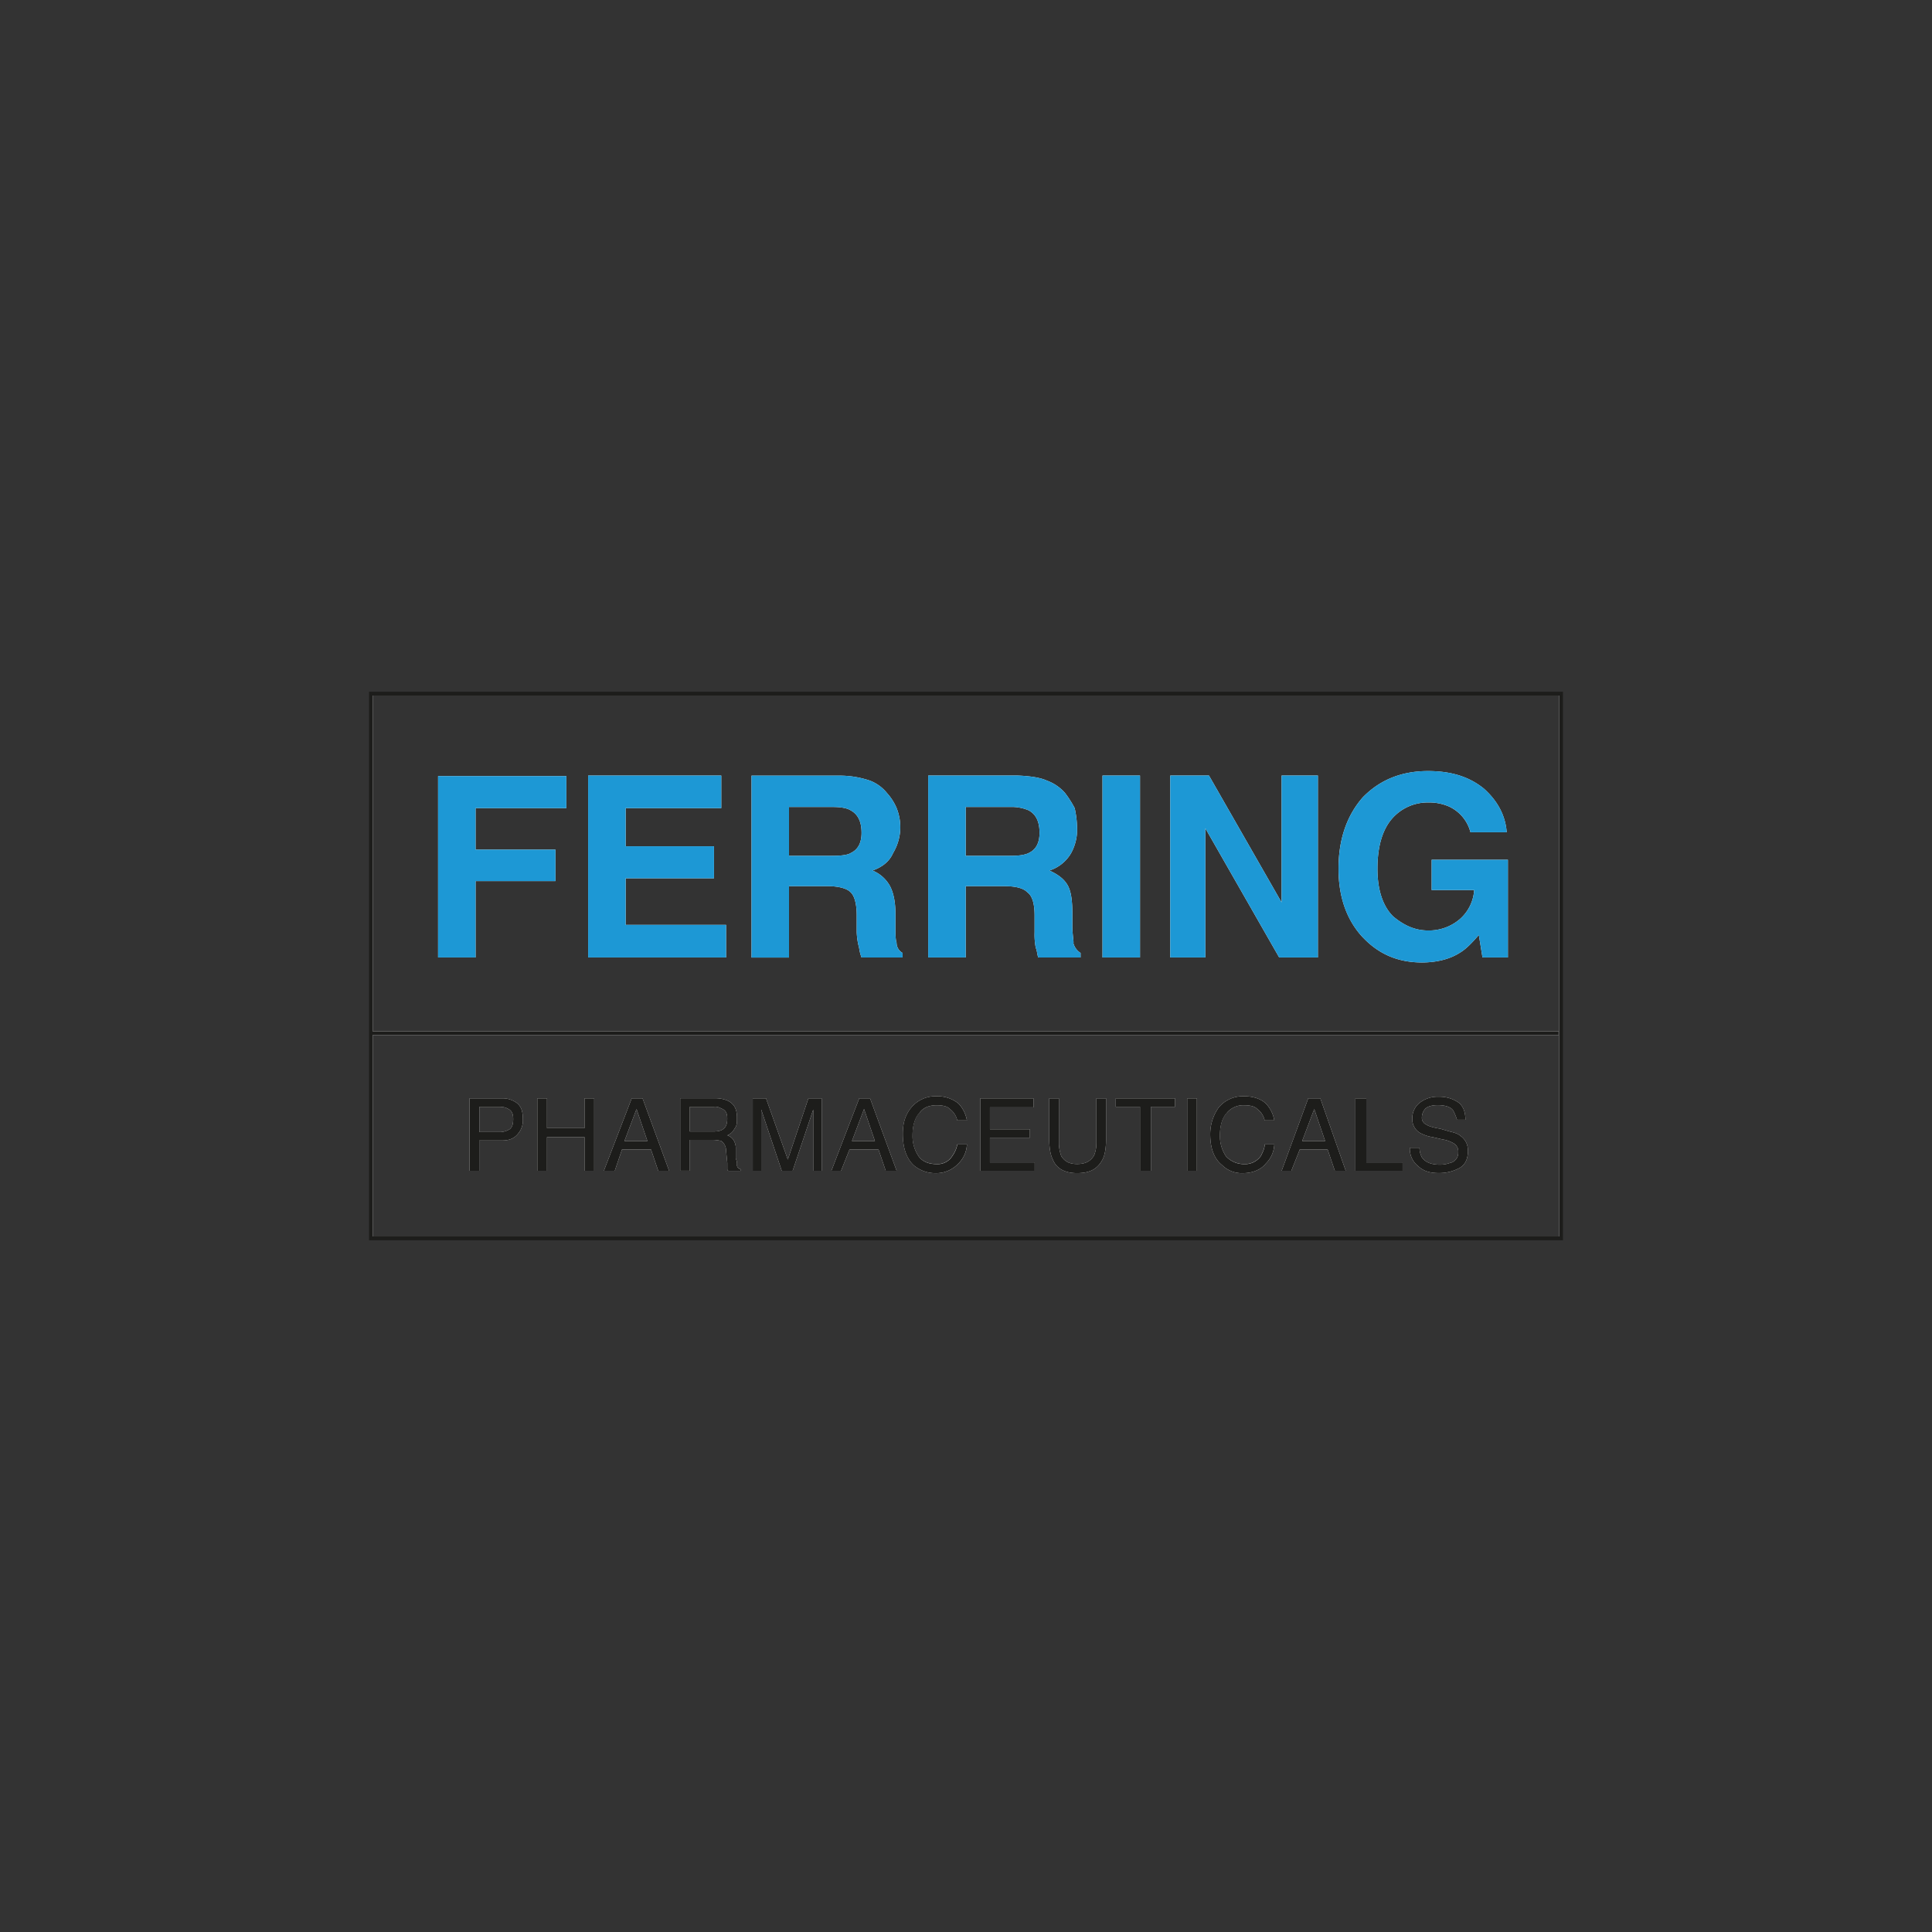 <?xml version="1.0" encoding="UTF-8"?>
<svg xmlns="http://www.w3.org/2000/svg" id="Layer_1" data-name="Layer 1" viewBox="0 0 800 800">
  <rect x="0" y="0" width="800" height="800" fill="#333333" stroke="none"/>
  <defs>
    <style>.cls-1{fill:#fff;}.cls-2{fill:#1d1d1b;}.cls-3{fill:#1d98d5;}</style>
  </defs>
  <path class="cls-1" d="M211,467.6a7.9,7.9,0,0,1-4.51,1.16h-8V458.3h8c1.51,0,3,.23,3.51.7,2,.69,2.51,2.32,2.51,4.42s-.5,3.48-1.51,4.18Zm3.51-10.47a9.72,9.72,0,0,0-6.51-2.32H194.43v30h4V472.25H208c3,0,5-.93,6.51-2.79a8.55,8.55,0,0,0,2-6c0-2.8-.51-4.89-2-6.29Z"></path>
  <polygon class="cls-1" points="196.93 396.46 181.4 396.46 181.4 321.37 234.51 321.37 234.51 334.62 196.93 334.62 196.93 351.82 230.01 351.82 230.01 364.84 196.93 364.84 196.93 396.46 196.93 396.46"></polygon>
  <polygon class="cls-1" points="242.04 454.81 246.04 454.81 246.04 484.8 242.04 484.8 242.04 470.85 226.5 470.85 226.5 484.8 222.49 484.8 222.49 454.81 226.5 454.81 226.5 467.13 242.04 467.13 242.04 454.81 242.04 454.81"></polygon>
  <path class="cls-1" d="M258.57,472.48l5-13.25,4.51,13.25Zm7.51-17.67h-4.5l-11.53,30h4.51l3-8.83h12l3,8.83h4.51l-11-30Z"></path>
  <polygon class="cls-1" points="300.66 396.46 243.54 396.46 243.54 321.14 298.66 321.14 298.66 334.62 259.07 334.62 259.07 350.42 295.65 350.42 295.65 363.68 259.07 363.68 259.07 382.97 300.66 382.97 300.66 396.46 300.66 396.46"></polygon>
  <path class="cls-1" d="M299.66,467.36c-1,.93-2.5,1.17-4.51,1.17h-9.52V458.3h10a4.57,4.57,0,0,1,3,.7c2,.69,2.51,2.09,2.51,4.18s-.51,3.48-1.51,4.18Zm5.52,14.88a6,6,0,0,0-.51-2.55v-4a6.2,6.2,0,0,0-1-3.71,4.91,4.91,0,0,0-2.5-1.86,5.64,5.64,0,0,0,3-2.8c1-1.16,1-2.55,1-4.41,0-3.49-1-5.82-4-7.21a13.65,13.65,0,0,0-5.52-.93h-14v30h4V472h9a15.47,15.47,0,0,1,4,.46,4.84,4.84,0,0,1,2,4l.51,5.11v2.32c0,.47,0,.7.49.93h5v-.69a1.79,1.79,0,0,1-1.5-1.87Z"></path>
  <polygon class="cls-1" points="334.74 454.81 340.25 454.81 340.25 484.8 336.74 484.8 336.74 459.46 328.22 484.8 323.71 484.8 315.2 459.46 315.2 484.8 311.69 484.8 311.69 454.81 317.2 454.81 326.22 480.15 334.74 454.81 334.74 454.81"></polygon>
  <path class="cls-1" d="M352.78,472.48l5-13.25,4.51,13.25Zm7.52-17.67h-4.51l-11.53,30h4l3.51-8.83h12l3,8.83h4.51l-11-30Z"></path>
  <path class="cls-1" d="M352.28,353.22c-1.5.93-4.51,1.16-8,1.16H326.72V334.15h18q5.26,0,7.52,1.4c3,1.63,4.51,4.65,4.51,9.3,0,4.19-1.5,7-4.51,8.37Zm19,37.2c-.5-1.4-.5-3.72-.5-7.21v-4.88c0-5.35-1-9.3-2.5-11.86a14.48,14.48,0,0,0-7-6c4-1.4,7-3.72,8.51-7.21a20.81,20.81,0,0,0,3-10.46,21.4,21.4,0,0,0-1.5-8.14,22,22,0,0,0-4-6.27,16.68,16.68,0,0,0-7-5.12,38.94,38.94,0,0,0-12-2.09H311.19v75.32h15.53V366.94h16c4.51,0,8,.93,9.52,2.55,1.51,1.4,2.51,4.65,2.51,9.54v7a29.35,29.35,0,0,0,1,6.51,17.49,17.49,0,0,0,1,3.95h17V394.6a4.83,4.83,0,0,1-2.5-4.18Z"></path>
  <path class="cls-1" d="M380.84,460.62c-2,2.1-3,5.35-3,9.54a14.81,14.81,0,0,0,2.52,8.6c1.49,2.09,4,3.25,7.51,3.25a7.14,7.14,0,0,0,6.52-3.48,11.82,11.82,0,0,0,2-4.65h4a11.71,11.71,0,0,1-3.51,7.9,12.58,12.58,0,0,1-9.52,4,13.71,13.71,0,0,1-9-3.26c-3-2.79-4.52-7.21-4.52-13,0-4.42,1-7.9,3.52-10.93a13,13,0,0,1,10.52-4.65,13.81,13.81,0,0,1,9,3,13.51,13.51,0,0,1,3.51,7h-4a7.85,7.85,0,0,0-3-4.65c-1-1.17-3-1.63-5.51-1.63-3,0-5.51.93-7,3Z"></path>
  <polygon class="cls-1" points="409.91 481.32 428.45 481.32 428.45 484.8 405.9 484.8 405.9 454.81 427.95 454.81 427.95 458.53 409.91 458.53 409.91 467.6 426.45 467.6 426.45 471.09 409.91 471.09 409.91 481.32 409.91 481.32"></polygon>
  <path class="cls-1" d="M426,353.22c-2,.93-4.52,1.16-8,1.16H399.88V334.15h18.55a17.9,17.9,0,0,1,7.52,1.4c3,1.63,4.5,4.65,4.5,9.3,0,4.19-1.5,7-4.5,8.37Zm18.53,37.2c0-1.4-.49-3.72-.49-7.21v-4.88c0-5.35-.51-9.3-2-11.86s-4-4.42-7.52-6a15.93,15.93,0,0,0,9-7.21A20.1,20.1,0,0,0,446,342.76a40.64,40.64,0,0,0-1-8.14,43.88,43.88,0,0,0-4-6.27,18.25,18.25,0,0,0-7.52-5.12q-3.75-1.75-12-2.09H384.35v75.32h15.53V366.94h16c5,0,8,.93,9.52,2.55,2,1.4,3,4.65,3,9.54v7a28.6,28.6,0,0,0,.5,6.51c.5.92.5,2.32,1,3.95h17.54V394.6a6.82,6.82,0,0,1-3-4.18Z"></path>
  <path class="cls-1" d="M454,454.81h4v17c0,3.49-.49,6.51-1.49,8.37-2,3.72-5,5.59-10.53,5.59-5,0-8.52-1.87-10-5.59-1-1.86-1.51-4.88-1.51-8.37v-17h4v18.6a16.24,16.24,0,0,0,1,5.35C441,481.08,443,482,446,482c3.51,0,5.51-1.16,7-3.48a13.54,13.54,0,0,0,1-5.12v-18.6Z"></path>
  <polygon class="cls-1" points="472.05 396.46 456.52 396.46 456.52 321.14 472.05 321.14 472.05 396.46 472.05 396.46"></polygon>
  <polygon class="cls-1" points="462.02 454.81 486.58 454.81 486.58 458.3 476.56 458.3 476.56 484.8 472.05 484.8 472.05 458.3 462.02 458.3 462.02 454.81 462.02 454.81"></polygon>
  <polygon class="cls-1" points="491.59 454.81 495.6 454.81 495.6 484.8 491.59 484.8 491.59 454.81 491.59 454.81"></polygon>
  <path class="cls-1" d="M508.13,460.62c-2,2.1-3,5.35-3,9.54a14.89,14.89,0,0,0,2.51,8.6,10.08,10.08,0,0,0,7.52,3.25,8,8,0,0,0,7-3.48c.5-1.17,1.5-2.8,1.5-4.65h4a11.7,11.7,0,0,1-3.5,7.9c-2,2.56-5.52,4-9.52,4a11.57,11.57,0,0,1-8.52-3.26c-3.52-2.79-5-7.21-5-13a19.18,19.18,0,0,1,3.51-10.93,13,13,0,0,1,10.53-4.65c4,0,7,1.16,9,3a13.42,13.42,0,0,1,3.5,7h-4a7.79,7.79,0,0,0-3-4.65c-1-1.17-3-1.63-5.51-1.63a8.83,8.83,0,0,0-7,3Z"></path>
  <polygon class="cls-1" points="499.11 396.46 484.58 396.46 484.58 321.14 500.61 321.14 530.68 373.67 530.68 321.14 545.71 321.14 545.71 396.46 529.68 396.46 499.11 342.99 499.11 396.46 499.11 396.46"></polygon>
  <path class="cls-1" d="M539.2,472.48l5-13.25,4.51,13.25Zm7.51-17.67h-5l-11,30h4l3.5-8.83h11.53l3,8.83h4.5l-10.52-30Z"></path>
  <polygon class="cls-1" points="565.76 481.32 580.79 481.32 580.79 484.8 561.25 484.8 561.25 454.81 565.76 454.81 565.76 481.32 565.76 481.32"></polygon>
  <path class="cls-1" d="M607.85,476.44c0,3.25-1,5.8-3.5,7.2a17.67,17.67,0,0,1-8.53,2.1c-4,0-6.51-.94-8.51-2.8a9.1,9.1,0,0,1-3.52-7.67h4a8.46,8.46,0,0,0,1,4c1.51,2.1,4,3,7.52,3a12.2,12.2,0,0,0,4-.69,4.27,4.27,0,0,0,3.51-4.42,3.9,3.9,0,0,0-1.5-3.48,12.59,12.59,0,0,0-5-1.87l-4-.93A15.67,15.67,0,0,1,587.8,469a6.6,6.6,0,0,1-3-5.81,8.18,8.18,0,0,1,3-6.51,12.08,12.08,0,0,1,8-2.55,13.93,13.93,0,0,1,8,2.32c2,1.39,3,3.95,3,7.2h-3.5a20.74,20.74,0,0,0-1.51-3.71c-1-1.63-3.51-2.33-6.51-2.33-2,0-4,.46-5,1.4a5.42,5.42,0,0,0-1.51,3.72,3,3,0,0,0,2,3c.5.47,2.51,1.17,5.52,1.63l4,1.17c2,.46,3.51.93,4.51,1.86a7,7,0,0,1,3,6.05Z"></path>
  <path class="cls-1" d="M564.25,388.09c-6.5-7-10-16.5-10-28.36,0-12.32,3.52-22.09,10-29.52,7-7.22,16-10.93,27.06-10.93,9.52,0,17,2.32,23.05,7.2,5.52,4.89,9,10.93,9.53,18.14h-15a16.16,16.16,0,0,0-9-10.7,20.53,20.53,0,0,0-8.52-1.63,19.56,19.56,0,0,0-15,6.75c-4,4.64-6,11.62-6,20.69,0,9.3,2.51,15.81,6.52,19.75,4.51,3.73,9,5.82,14.53,5.82a19.65,19.65,0,0,0,13-4.65,17.46,17.46,0,0,0,6-12.09H592.82V356h31.57v40.45H613.86l-1.5-9.3c-3,3.49-5.51,6-8,7.44-4,2.56-9.53,3.95-15.54,3.95-10,0-18-3.49-24.56-10.46Z"></path>
  <path class="cls-1" d="M645.67,512H154.33V428.59H645.4v-1.53H154.33V288H645.67V512ZM153.33,287.2V512.7H646.44V287.2Z"></path>
  <path class="cls-2" d="M645.67,512H154.33V428.59H645.4v-1.53H154.33V288H645.67V512ZM152.81,286.43V513.57H647.19V286.43Z"></path>
  <polygon class="cls-3" points="196.93 334.62 196.93 351.82 230.01 351.82 230.01 364.84 196.93 364.84 196.93 396.46 181.4 396.46 181.4 321.37 234.51 321.37 234.51 334.62 196.93 334.62 196.93 334.62"></polygon>
  <polygon class="cls-3" points="300.66 382.97 300.66 396.46 243.54 396.46 243.54 321.14 298.66 321.14 298.66 334.62 259.07 334.62 259.07 350.42 295.65 350.42 295.65 363.68 259.07 363.68 259.07 382.97 300.66 382.97 300.66 382.97"></polygon>
  <path class="cls-3" d="M352.28,353.22c-1.5.93-4.51,1.16-8,1.16H326.72V334.15h18q5.26,0,7.52,1.4c3,1.63,4.51,4.65,4.51,9.3,0,4.19-1.5,7-4.51,8.37Zm19,37.2c-.5-1.4-.5-3.72-.5-7.21v-4.88c0-5.35-1-9.3-2.5-11.86a14.48,14.48,0,0,0-7-6c4-1.4,7-3.72,8.51-7.21a20.81,20.81,0,0,0,3-10.46,21.4,21.4,0,0,0-1.5-8.14,22,22,0,0,0-4-6.27,16.68,16.68,0,0,0-7-5.12,38.94,38.94,0,0,0-12-2.09H311.19v75.32h15.53V366.94h16c4.51,0,8,.93,9.52,2.55,1.51,1.4,2.51,4.65,2.51,9.54v7a29.35,29.35,0,0,0,1,6.51,17.49,17.49,0,0,0,1,3.95h17V394.6a4.83,4.83,0,0,1-2.5-4.18Z"></path>
  <path class="cls-3" d="M426,353.22c-2,.93-4.52,1.16-8,1.16H399.88V334.15h18.55a17.9,17.9,0,0,1,7.52,1.4c3,1.63,4.5,4.65,4.5,9.3,0,4.19-1.5,7-4.5,8.37Zm18.53,37.2c0-1.4-.49-3.72-.49-7.21v-4.88c0-5.35-.51-9.3-2-11.86s-4-4.42-7.52-6a15.93,15.93,0,0,0,9-7.21A20.1,20.1,0,0,0,446,342.76a40.64,40.64,0,0,0-1-8.14,43.88,43.88,0,0,0-4-6.27,18.25,18.25,0,0,0-7.52-5.12q-3.75-1.75-12-2.09H384.35v75.32h15.53V366.94h16c5,0,8,.93,9.52,2.55,2,1.4,3,4.65,3,9.54v7a28.6,28.6,0,0,0,.5,6.51c.5.92.5,2.32,1,3.95h17.54V394.6a6.82,6.82,0,0,1-3-4.18Z"></path>
  <polygon class="cls-3" points="472.05 321.14 472.05 396.46 456.52 396.46 456.52 321.14 472.05 321.14 472.05 321.14"></polygon>
  <polygon class="cls-3" points="545.71 321.14 545.71 396.46 529.68 396.46 499.11 342.99 499.11 396.46 484.58 396.46 484.58 321.14 500.61 321.14 530.68 373.67 530.68 321.14 545.71 321.14 545.71 321.14"></polygon>
  <path class="cls-3" d="M624.39,356v40.45H613.86l-1.5-9.3c-3,3.49-5.51,6-8,7.44-4,2.56-9.53,3.95-15.54,3.95-10,0-18-3.49-24.56-10.46s-10-16.5-10-28.36c0-12.32,3.52-22.09,10-29.52,7-7.22,16-10.93,27.06-10.93,9.52,0,17,2.32,23.05,7.2,5.52,4.89,9,10.93,9.53,18.14h-15a16.16,16.16,0,0,0-9-10.7,20.53,20.53,0,0,0-8.52-1.63,19.56,19.56,0,0,0-15,6.75c-4,4.64-6,11.62-6,20.69,0,9.3,2.51,15.81,6.52,19.75,4.51,3.73,9,5.82,14.53,5.82a19.65,19.65,0,0,0,13-4.65,17.46,17.46,0,0,0,6-12.09H592.82V356Z"></path>
  <path class="cls-2" d="M211,467.6a7.9,7.9,0,0,1-4.51,1.16h-8V458.3h8c1.51,0,3,.23,3.51.7,2,.69,2.51,2.32,2.51,4.42s-.5,3.48-1.51,4.18Zm3.51-10.47a9.72,9.72,0,0,0-6.51-2.32H194.43v30h4V472.25H208c3,0,5-.93,6.51-2.79a8.55,8.55,0,0,0,2-6c0-2.8-.51-4.89-2-6.29Z"></path>
  <polygon class="cls-2" points="246.04 454.81 246.04 484.8 242.04 484.8 242.04 470.85 226.5 470.85 226.5 484.8 222.49 484.8 222.49 454.81 226.5 454.81 226.5 467.13 242.04 467.13 242.04 454.81 246.04 454.81 246.04 454.81"></polygon>
  <path class="cls-2" d="M258.57,472.48l5-13.25,4.51,13.25Zm7.51-17.67h-4.5l-11.53,30h4.51l3-8.83h12l3,8.83h4.51l-11-30Z"></path>
  <path class="cls-2" d="M299.66,467.36c-1,.93-2.5,1.17-4.51,1.17h-9.52V458.3h10a4.57,4.57,0,0,1,3,.7c2,.69,2.51,2.09,2.51,4.18s-.51,3.48-1.51,4.18Zm5.52,14.88a6,6,0,0,0-.51-2.55v-4a6.2,6.2,0,0,0-1-3.71,4.91,4.91,0,0,0-2.5-1.86,5.64,5.64,0,0,0,3-2.8c1-1.16,1-2.55,1-4.41,0-3.49-1-5.82-4-7.21a13.65,13.65,0,0,0-5.52-.93h-14v30h4V472h9a15.47,15.47,0,0,1,4,.46,4.84,4.84,0,0,1,2,4l.51,5.11v2.32c0,.47,0,.7.49.93h5v-.69a1.79,1.79,0,0,1-1.5-1.87Z"></path>
  <polygon class="cls-2" points="340.25 454.81 340.25 484.8 336.74 484.8 336.74 459.46 328.22 484.8 323.71 484.8 315.2 459.46 315.2 484.8 311.69 484.8 311.69 454.81 317.2 454.81 326.22 480.15 334.74 454.81 340.25 454.81 340.25 454.81"></polygon>
  <path class="cls-2" d="M352.78,472.48l5-13.25,4.51,13.25Zm7.52-17.67h-4.51l-11.53,30h4l3.51-8.83h12l3,8.83h4.51l-11-30Z"></path>
  <path class="cls-2" d="M396.38,473.88h4a11.71,11.71,0,0,1-3.51,7.9,12.58,12.58,0,0,1-9.52,4,13.71,13.71,0,0,1-9-3.26c-3-2.79-4.52-7.21-4.52-13,0-4.42,1-7.9,3.52-10.93a13,13,0,0,1,10.52-4.65,13.81,13.81,0,0,1,9,3,13.51,13.51,0,0,1,3.51,7h-4a7.85,7.85,0,0,0-3-4.65c-1-1.17-3-1.63-5.51-1.63-3,0-5.51.93-7,3-2,2.1-3,5.35-3,9.54a14.81,14.81,0,0,0,2.52,8.6c1.49,2.09,4,3.25,7.51,3.25a7.14,7.14,0,0,0,6.52-3.48,11.82,11.82,0,0,0,2-4.65Z"></path>
  <polygon class="cls-2" points="428.45 481.32 428.45 484.8 405.9 484.8 405.9 454.81 427.95 454.81 427.95 458.53 409.91 458.53 409.91 467.6 426.45 467.6 426.45 471.09 409.91 471.09 409.91 481.32 428.45 481.32 428.45 481.32"></polygon>
  <path class="cls-2" d="M458,454.81v17c0,3.49-.49,6.51-1.49,8.37-2,3.72-5,5.59-10.53,5.59-5,0-8.52-1.87-10-5.59-1-1.86-1.51-4.88-1.51-8.37v-17h4v18.6a16.24,16.24,0,0,0,1,5.35C441,481.08,443,482,446,482c3.51,0,5.51-1.16,7-3.48a13.54,13.54,0,0,0,1-5.12v-18.6Z"></path>
  <polygon class="cls-2" points="486.58 454.81 486.58 458.3 476.56 458.3 476.56 484.8 472.05 484.8 472.05 458.3 462.02 458.3 462.02 454.81 486.58 454.81 486.58 454.81"></polygon>
  <polygon class="cls-2" points="495.6 454.81 495.6 484.8 491.59 484.8 491.59 454.81 495.6 454.81 495.6 454.81"></polygon>
  <path class="cls-2" d="M523.66,473.88h4a11.7,11.7,0,0,1-3.5,7.9c-2,2.56-5.52,4-9.52,4a11.57,11.57,0,0,1-8.52-3.26c-3.52-2.79-5-7.21-5-13a19.18,19.18,0,0,1,3.51-10.93,13,13,0,0,1,10.53-4.65c4,0,7,1.16,9,3a13.42,13.42,0,0,1,3.5,7h-4a7.79,7.79,0,0,0-3-4.65c-1-1.17-3-1.63-5.51-1.63a8.83,8.83,0,0,0-7,3c-2,2.1-3,5.35-3,9.54a14.89,14.89,0,0,0,2.51,8.6,10.08,10.08,0,0,0,7.52,3.25,8,8,0,0,0,7-3.48c.5-1.17,1.5-2.8,1.5-4.65Z"></path>
  <path class="cls-2" d="M539.2,472.48l5-13.25,4.51,13.25Zm7.51-17.67h-5l-11,30h4l3.5-8.83h11.53l3,8.83h4.5l-10.52-30Z"></path>
  <polygon class="cls-2" points="580.79 481.32 580.79 484.8 561.25 484.8 561.25 454.81 565.76 454.81 565.76 481.32 580.79 481.32 580.79 481.32"></polygon>
  <path class="cls-2" d="M607.85,476.44c0,3.25-1,5.8-3.5,7.2a17.67,17.67,0,0,1-8.53,2.1c-4,0-6.51-.94-8.51-2.8a9.1,9.1,0,0,1-3.52-7.67h4a8.46,8.46,0,0,0,1,4c1.51,2.1,4,3,7.52,3a12.2,12.2,0,0,0,4-.69,4.27,4.27,0,0,0,3.51-4.42,3.9,3.9,0,0,0-1.5-3.48,12.59,12.59,0,0,0-5-1.87l-4-.93A15.67,15.67,0,0,1,587.8,469a6.6,6.6,0,0,1-3-5.81,8.18,8.18,0,0,1,3-6.51,12.08,12.08,0,0,1,8-2.55,13.93,13.93,0,0,1,8,2.32c2,1.39,3,3.95,3,7.2h-3.5a20.74,20.74,0,0,0-1.51-3.71c-1-1.63-3.51-2.33-6.51-2.33-2,0-4,.46-5,1.4a5.42,5.42,0,0,0-1.51,3.72,3,3,0,0,0,2,3c.5.47,2.51,1.17,5.52,1.63l4,1.17c2,.46,3.51.93,4.51,1.86a7,7,0,0,1,3,6.05Z"></path>
</svg>
